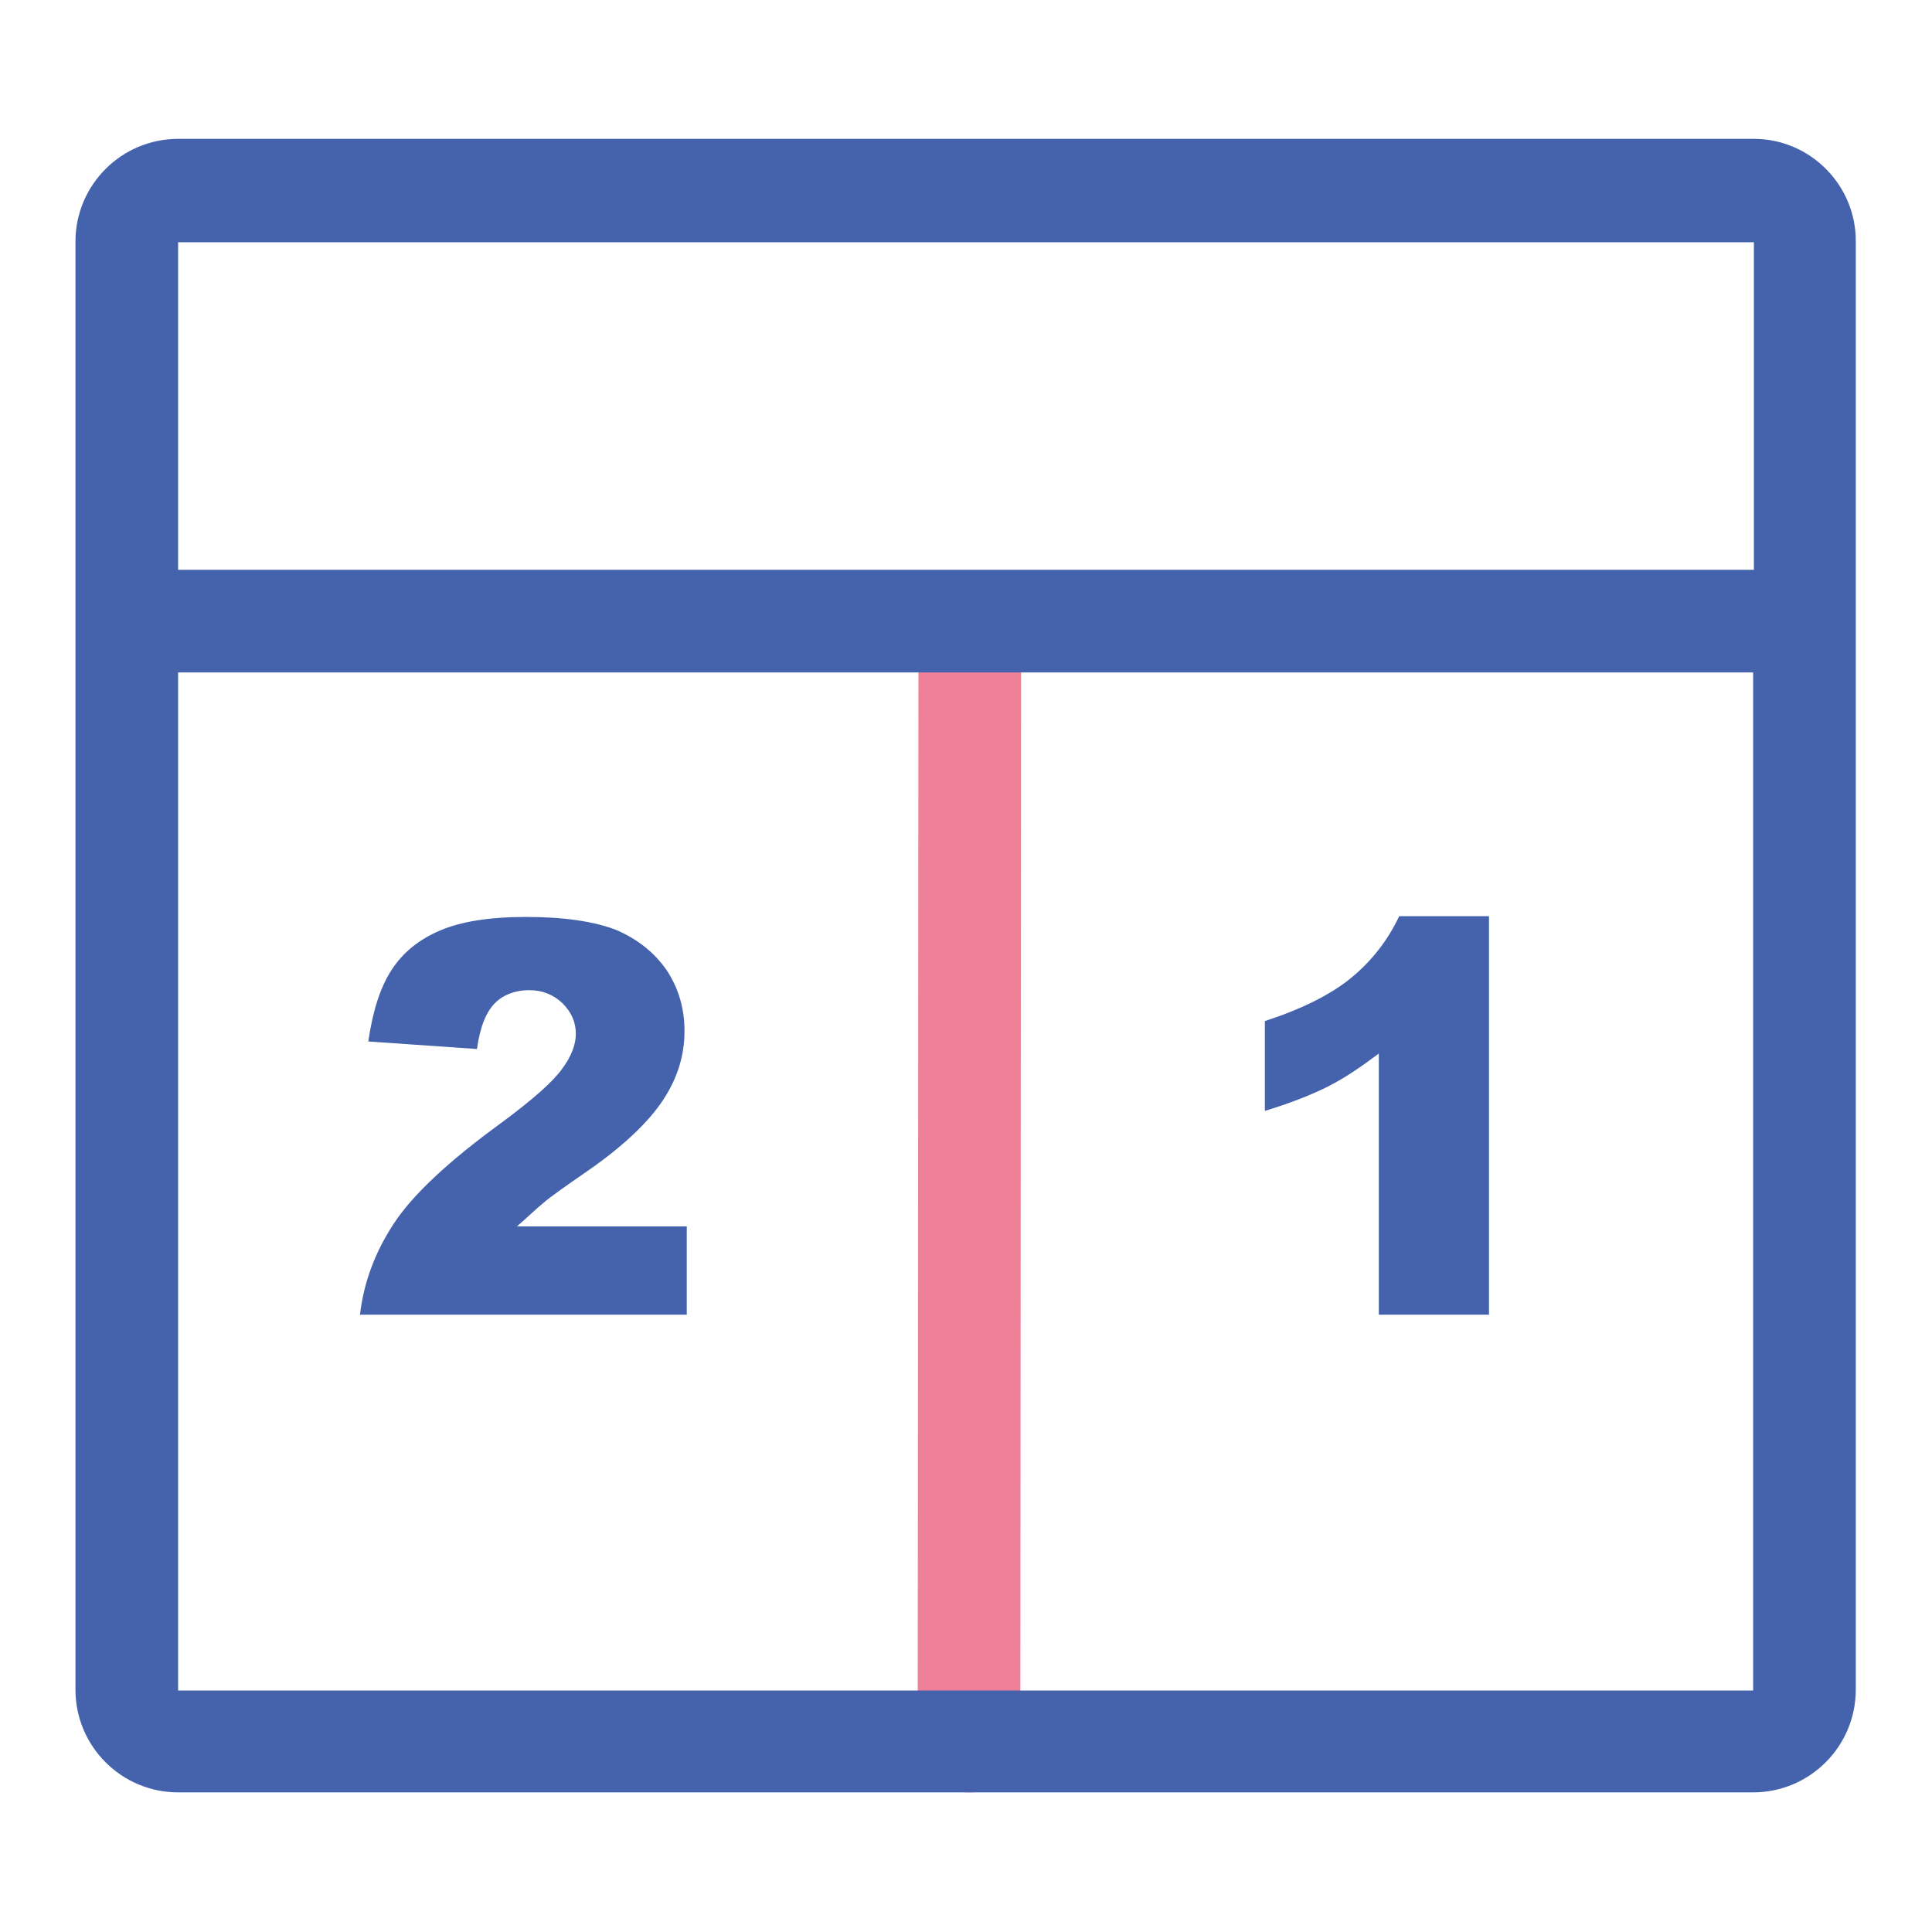 <?xml version="1.0" encoding="utf-8"?>
<!-- Svg Vector Icons : http://www.onlinewebfonts.com/icon -->
<!DOCTYPE svg PUBLIC "-//W3C//DTD SVG 1.1//EN" "http://www.w3.org/Graphics/SVG/1.1/DTD/svg11.dtd">
<svg version="1.1" xmlns="http://www.w3.org/2000/svg" xmlns:xlink="http://www.w3.org/1999/xlink" x="0px" y="0px" viewBox="0 0 256 256" enable-background="new 0 0 256 256" xml:space="preserve">
<g> <path fill="#ee8198" d="M128.4,237.5c-3.8,0-6.8-3-6.8-6.7l0.1-146.9c0-3.7,3-6.7,6.8-6.7c3.8,0,6.8,3,6.8,6.7l-0.1,146.9 C135.3,234.5,132.2,237.5,128.4,237.5z"/> <path fill="#4563ad" d="M232.4,18.4H23.6c-7.5,0-13.6,6.1-13.6,13.6v191.9c0,7.5,6.1,13.6,13.6,13.6h208.7 c7.5,0,13.6-6.1,13.6-13.6V32.1C246,24.6,239.9,18.4,232.4,18.4z M232.4,32.1v43.4H23.6V32.1H232.4z M232.4,224H23.6V89.1h208.7 V224z"/> <path fill="#4563ad" d="M91,174.2H47.7c0.5-4.3,2-8.3,4.5-12.1c2.5-3.8,7.2-8.2,14.2-13.3c4.2-3.1,6.9-5.5,8.1-7.2 c1.2-1.6,1.8-3.2,1.8-4.6c0-1.6-0.6-2.9-1.8-4.1c-1.2-1.1-2.6-1.7-4.4-1.7c-1.8,0-3.4,0.6-4.5,1.7c-1.2,1.2-2,3.2-2.4,6.1L48.8,138 c0.6-4.1,1.6-7.2,3.1-9.5c1.5-2.3,3.6-4,6.4-5.2c2.8-1.2,6.6-1.8,11.4-1.8c5.1,0,9,0.6,11.9,1.7c2.8,1.2,5,2.9,6.7,5.3 c1.6,2.4,2.4,5.1,2.4,8.1c0,3.2-0.9,6.2-2.8,9.1c-1.9,2.9-5.2,6.1-10.1,9.5c-2.9,2-4.9,3.4-5.8,4.2c-1,0.8-2.1,1.9-3.5,3.1H91 L91,174.2L91,174.2z M197.3,121.4v52.8h-14.6v-34.6c-2.4,1.8-4.6,3.3-6.8,4.4c-2.2,1.1-5,2.2-8.3,3.2v-11.9 c4.9-1.6,8.7-3.5,11.4-5.7c2.7-2.2,4.9-5,6.4-8.2H197.3L197.3,121.4z"/></g>
</svg>
